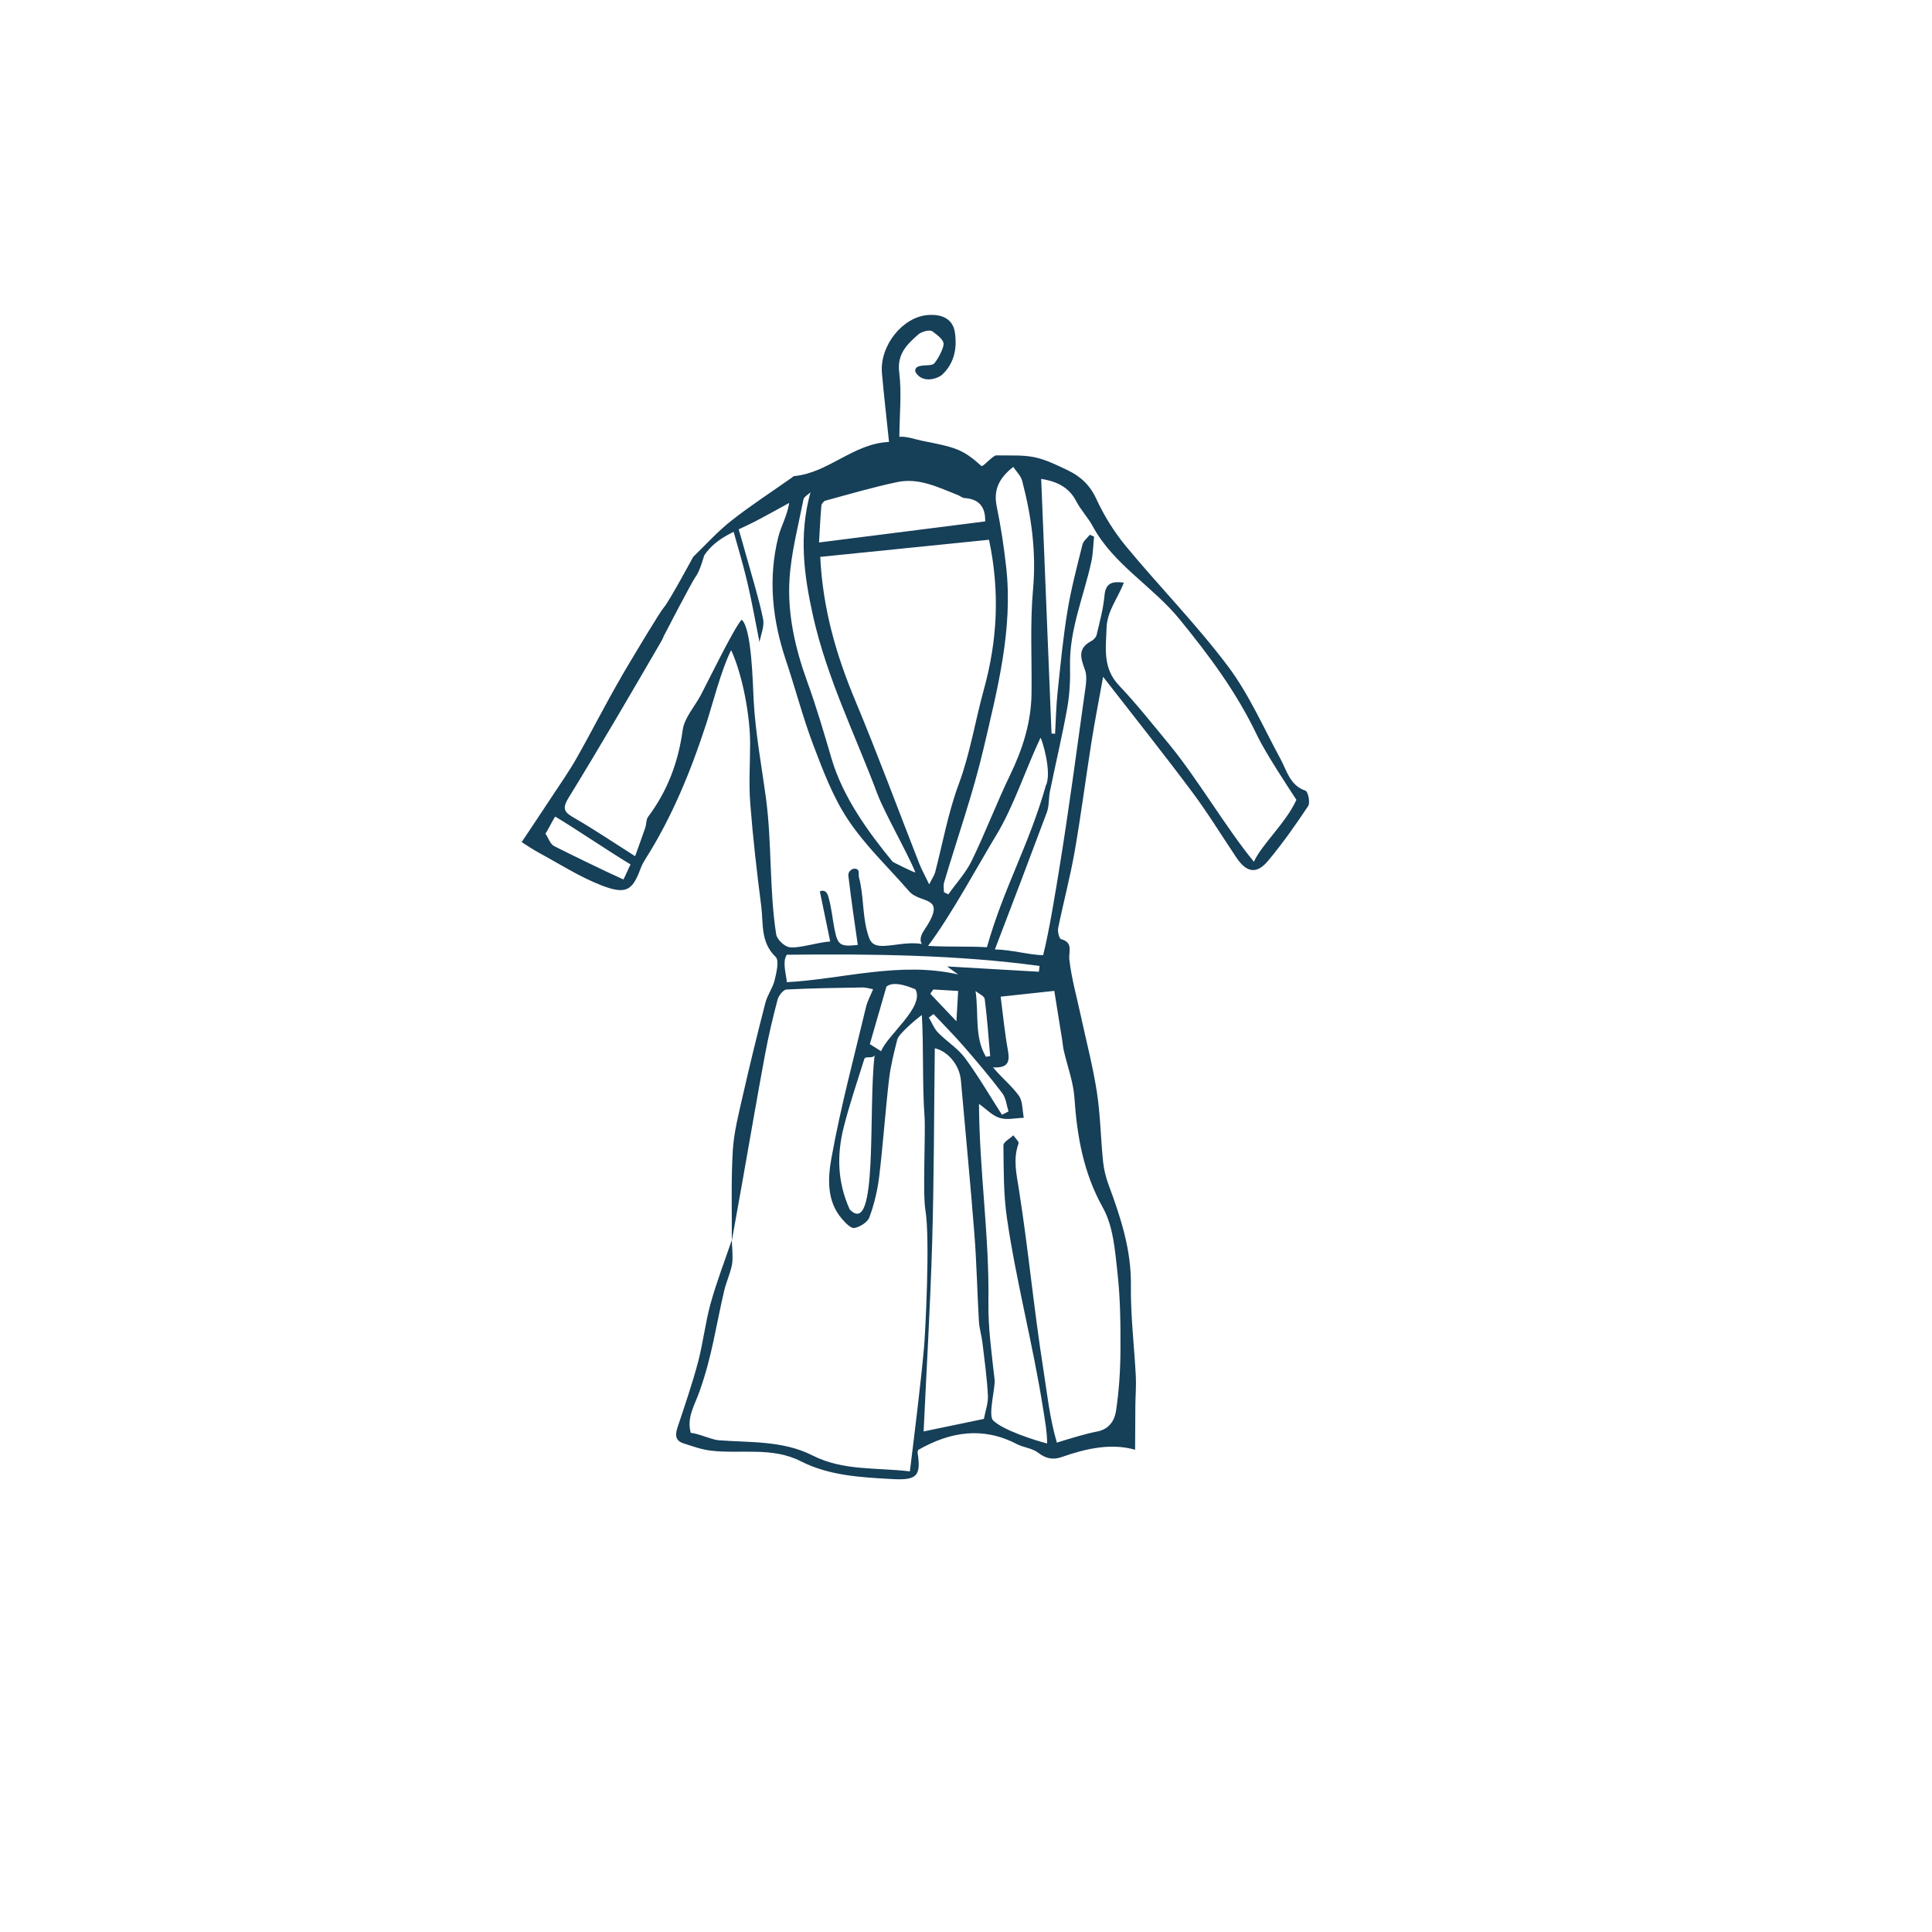 <?xml version="1.0" encoding="utf-8"?>
<!-- Generator: Adobe Illustrator 16.0.4, SVG Export Plug-In . SVG Version: 6.00 Build 0)  -->
<!DOCTYPE svg PUBLIC "-//W3C//DTD SVG 1.1//EN" "http://www.w3.org/Graphics/SVG/1.1/DTD/svg11.dtd">
<svg version="1.1" id="Layer_1" xmlns="http://www.w3.org/2000/svg" xmlns:xlink="http://www.w3.org/1999/xlink" x="0px" y="0px"
	 width="250px" height="250px" viewBox="0 0 250 250" enable-background="new 0 0 250 250" xml:space="preserve">
<path fill-rule="evenodd" clip-rule="evenodd" fill="#163F58" d="M165.551,216.781"/>
<g>
	<path fill-rule="evenodd" clip-rule="evenodd" fill="#163F58" d="M98.288,83.148c-0.53-2.642-0.989-5.299-1.611-7.921
		c-0.601-2.53-1.37-5.021-2.065-7.528c0.225-0.078,0.45-0.157,0.676-0.235c0.454,1.587,0.924,3.172,1.365,4.764
		c0.727,2.618,1.543,5.217,2.089,7.873c0.193,0.943-0.292,2.025-0.478,3.048C98.25,83.152,98.288,83.148,98.288,83.148z"/>
	<g>
		<path fill-rule="evenodd" clip-rule="evenodd" fill="#163F58" d="M106.054,115.318c0.01,0.007,0.021,0.013,0.032,0.02
			c-0.003-0.008-0.004-0.015-0.006-0.022L106.054,115.318z"/>
		<path fill-rule="evenodd" clip-rule="evenodd" fill="#163F58" d="M168.933,102.318c-2.03-0.702-2.392-2.552-3.237-4.111
			c-2.199-4.041-4.061-8.35-6.799-11.992c-4.068-5.411-8.85-10.281-13.178-15.505c-1.532-1.852-2.85-3.965-3.853-6.147
			c-0.827-1.806-2.067-2.934-3.724-3.722c-1.4-0.666-2.832-1.383-4.332-1.687c-1.576-0.319-3.248-0.181-4.88-0.228
			c-0.472-0.015-1.767,1.587-1.942,1.363c-2.479-2.224-3.375-2.397-7.815-3.284c-0.588-0.12-1.984-0.592-2.796-0.477
			c0.021-2.904,0.318-5.667-0.019-8.349c-0.298-2.386,1.02-3.619,2.454-4.889c0.439-0.387,1.514-0.668,1.84-0.415
			c0.47,0.368,1.492,1.037,1.451,1.693c-0.036,0.572-0.795,2.043-1.244,2.486c-0.468,0.463-2.632-0.138-2.41,1.065
			c0.946,1.638,2.987,0.819,3.478,0.355c1.461-1.379,1.956-3.218,1.641-5.434c-0.231-1.615-1.458-2.419-3.475-2.278
			c-3.275,0.227-6.277,3.962-5.97,7.511c0.255,2.891,0.592,5.775,0.917,8.914c-4.625,0.201-7.804,3.987-12.271,4.421
			c-0.111,0.012-0.212,0.133-0.312,0.206c-2.621,1.846-5.32,3.596-7.836,5.575c-1.765,1.388-3.28,3.089-4.906,4.654l-0.007,0.001
			c0,0-3.199,5.919-3.789,6.54c-0.453,0.481-3.487,5.556-4.843,7.834c-0.001,0.004-0.002,0.005-0.005,0.01
			c-0.006,0.011-0.014,0.022-0.019,0.033c-0.382,0.642-0.632,1.065-0.632,1.065l0.034-0.032c-2.029,3.471-3.839,7.074-5.822,10.576
			c-1.01,1.787-2.203,3.468-3.33,5.186c-1.165,1.775-2.347,3.535-3.797,5.713c0.621,0.387,1.413,0.938,2.258,1.394
			c2.656,1.437,5.23,3.098,8.025,4.188c3.24,1.263,4.056,0.677,5.098-2.15c0.172-0.468,0.425-0.911,0.691-1.333
			c3.415-5.414,5.807-11.266,7.788-17.34c0.824-2.525,1.934-6.978,3.245-9.599c1.554,3.365,2.459,8.734,2.456,12.047
			c0,2.594-0.183,5.202,0.018,7.782c0.342,4.435,0.85,8.861,1.419,13.276c0.291,2.248-0.126,4.678,1.863,6.583
			c0.489,0.468,0.111,2.024-0.126,3.018c-0.239,1.009-0.937,1.905-1.194,2.914c-1.029,3.985-2.008,7.986-2.92,11.999
			c-0.534,2.36-1.157,4.744-1.301,7.144c-0.232,3.853-0.105,7.727-0.127,11.594c0,0.02,0.001,0.038,0.001,0.059
			c0.45-2.494,0.898-4.99,1.342-7.486c0.982-5.539,1.928-11.08,2.956-16.61c0.444-2.385,1.002-4.753,1.622-7.097
			c0.138-0.521,0.737-1.282,1.157-1.309c3.291-0.177,6.594-0.209,9.893-0.266c0.359-0.005,0.724,0.122,1.311,0.229
			c-0.337,0.829-0.734,1.534-0.913,2.287c-1.555,6.519-3.303,13.006-4.483,19.592c-0.455,2.535-0.642,5.516,1.361,7.831
			c0.445,0.514,1.159,1.271,1.613,1.188c0.732-0.139,1.709-0.748,1.946-1.393c0.615-1.674,1.044-3.457,1.259-5.229
			c0.504-4.18,0.789-8.385,1.273-12.569c0.203-1.75,0.634-3.483,1.073-5.195c0.19-0.738,2.379-2.587,3.177-3.184
			c0.245,3.91,0.048,9.154,0.344,13.062c0.166,2.231-0.253,9.939,0.115,12.145c0.645,3.864-0.031,16.231-0.173,17.79
			c-0.436,4.835-1.223,11.093-1.833,16.064c-4.473-0.526-8.621-0.047-12.604-2.062c-3.867-1.956-8.088-1.646-12.166-1.967
			c-0.868-0.066-2.672-0.902-3.587-0.954c-0.537-2.005,0.459-3.445,1.145-5.386c1.65-4.677,2.04-8.121,3.208-13.117
			c0.205-0.881,0.943-2.624,1.027-3.544c0.083-0.931-0.028-1.88-0.063-2.819c0,0.004,0,0.011-0.001,0.016c0-0.025,0-0.049,0-0.074
			c0-0.007-0.002-0.014-0.002-0.021c-0.925,2.727-1.97,5.418-2.738,8.186c-0.694,2.502-0.97,5.115-1.636,7.625
			c-0.755,2.834-1.715,5.615-2.641,8.402c-0.32,0.967-0.329,1.74,0.768,2.092c1.163,0.371,2.336,0.802,3.536,0.942
			c3.871,0.45,7.924-0.514,11.606,1.358c3.746,1.901,7.804,2.091,11.852,2.319c3.235,0.18,3.753-0.409,3.296-3.417
			c-0.018-0.111,0.046-0.235,0.075-0.354c4.133-2.357,8.349-3.056,12.769-0.754c0.865,0.448,1.973,0.521,2.718,1.091
			c1.002,0.767,1.909,0.995,3.077,0.586c3.185-1.118,6.424-1.827,9.505-0.946c0.011-1.951,0.015-3.843,0.033-5.734
			c0.015-1.25,0.122-2.505,0.061-3.748c-0.201-3.927-0.688-7.854-0.638-11.774c0.061-4.607-1.315-8.795-2.875-12.996
			c-0.358-0.964-0.618-1.996-0.724-3.019c-0.309-3.007-0.346-6.052-0.806-9.034c-0.513-3.319-1.374-6.583-2.082-9.87
			c-0.516-2.407-1.195-4.794-1.476-7.226c-0.122-1.081,0.563-2.202-1.073-2.673c-0.253-0.075-0.468-0.984-0.374-1.438
			c0.673-3.304,1.55-6.571,2.131-9.889c0.829-4.729,1.436-9.493,2.185-14.233c0.41-2.587,0.918-5.159,1.498-8.382
			c4.061,5.23,7.85,9.983,11.485,14.851c2.052,2.744,3.845,5.681,5.756,8.528c1.319,1.97,2.63,2.201,4.118,0.415
			c1.87-2.244,3.562-4.643,5.177-7.078C169.564,103.866,169.262,102.431,168.933,102.318z M134.64,95.472
			c0.156,0.059,1.54,4.502,0.688,6.187c-2.156,7.657-5.455,13.224-7.619,20.91c-2.57-0.147-4.8-0.008-7.62-0.172
			c2.949-3.892,6.561-10.604,8.823-14.322C131.176,104.356,132.754,99.424,134.64,95.472z M131.113,60.418
			c0.37,0.562,0.979,1.132,1.158,1.812c1.206,4.596,1.838,9.21,1.404,14.033c-0.401,4.455-0.138,8.969-0.195,13.456
			c-0.046,3.729-1.131,7.168-2.75,10.517c-1.766,3.657-3.207,7.472-4.979,11.125c-0.766,1.576-2.01,2.92-3.037,4.369
			c-0.188-0.094-0.379-0.188-0.569-0.279c0-0.414-0.099-0.856,0.014-1.236c1.724-5.821,3.765-11.564,5.141-17.464
			c1.779-7.644,3.785-15.325,2.905-23.312c-0.291-2.648-0.689-5.292-1.229-7.897C128.554,63.483,129.178,61.938,131.113,60.418z
			 M127.32,89.186c-1.124,4.072-1.783,8.301-3.246,12.244c-1.391,3.749-2.074,7.622-3.066,11.443
			c-0.094,0.37-0.337,0.699-0.77,1.564c-0.571-1.189-0.977-1.909-1.277-2.67c-2.758-7.033-5.372-14.125-8.282-21.093
			c-2.446-5.852-4.207-11.815-4.54-18.615c7.307-0.741,14.589-1.479,21.838-2.215C129.406,76.588,129.055,82.902,127.32,89.186z
			 M106.285,65.428c0.021-0.239,0.312-0.592,0.545-0.652c3.088-0.837,6.162-1.743,9.291-2.399c2.801-0.587,5.312,0.702,7.838,1.687
			c0.289,0.114,0.552,0.364,0.841,0.382c1.901,0.118,2.729,1.168,2.682,3.024c-7.108,0.902-14.235,1.804-21.499,2.726
			C106.078,68.595,106.147,67.009,106.285,65.428z M103.966,64.633c0.068-0.354,0.595-0.619,0.909-0.926
			c-1.525,5.53-0.848,10.69,0.319,15.938c1.792,8.069,5.466,15.424,8.339,23.082c0.937,2.49,3.922,7.684,4.917,10.161
			c-0.172,0.047-2.917-1.345-2.942-1.375c-3.13-3.817-6.422-8.328-7.9-13.33c-0.983-3.338-1.959-6.688-3.145-9.958
			c-1.564-4.316-2.586-8.754-2.299-13.31C102.387,71.463,103.295,68.05,103.966,64.633z M80.676,113.805
			c-2.133-0.946-6.878-3.261-8.956-4.312c-0.524-0.266-0.771-1.078-1.146-1.638c0.204-0.178,1.078-2.004,1.282-2.185
			c2.44,1.454,7.298,4.732,9.738,6.187C81.456,112.086,80.813,113.575,80.676,113.805z M100.438,120.907
			c-0.896-5.705-0.549-11.816-1.314-17.546c-0.566-4.241-1.372-8.473-1.599-12.733c-0.117-2.185-0.251-9.368-1.553-10.438
			c-0.945,0.969-4.424,8.117-5.272,9.723c-0.806,1.525-2.143,2.964-2.361,4.564c-0.573,4.163-1.967,7.873-4.473,11.216
			c-0.27,0.361-0.211,0.953-0.37,1.417c-0.473,1.375-0.975,2.739-1.313,3.682c-2.833-1.798-5.275-3.451-7.819-4.92
			c-1.245-0.717-1.727-1.115-0.795-2.63c4.105-6.683,8.051-13.464,11.994-20.245c0.138-0.238,0.255-0.489,0.356-0.745l0,0
			c0,0,3.589-6.951,4.121-7.663c0.533-0.71,1.081-2.715,1.081-2.715c1.595-2.396,4.229-3.174,6.583-4.398
			c1.486-0.772,2.944-1.597,4.417-2.396c-0.266,1.696-1.058,2.996-1.41,4.404c-1.348,5.412-0.769,10.737,0.995,15.985
			c1.226,3.655,2.191,7.405,3.56,11.002c1.249,3.287,2.524,6.666,4.449,9.565c2.284,3.44,5.187,6.137,7.91,9.278
			c1.53,1.763,5.09,0.416,1.948,5.078c-0.093,0.137-0.747,1.051-0.282,1.763c-1.697-0.305-3.535,0.196-4.874,0.241
			c-1.602,0.055-1.863-0.531-2.234-1.948c-0.585-2.236-0.432-4.703-1.036-6.933c-0.104-0.403,0.234-1.201-0.742-1.1
			c-0.799,0.357-0.627,0.889-0.579,1.29c0.337,2.864,0.767,5.714,1.171,8.569c-2.303,0.251-2.611,0.044-3.034-2.156
			c-0.246-1.289-0.365-2.609-0.715-3.867c-0.105-0.383-0.277-1.245-1.161-0.915c0.439,2.127,0.878,4.252,1.34,6.486
			c-1.629,0.11-4.144,0.944-5.269,0.745C101.413,122.44,100.534,121.516,100.438,120.907z M109.951,156.5
			c-1.641-3.643-1.655-7.177-0.759-10.703c0.751-2.956,1.74-5.851,2.65-8.766c0.139-0.439,1.072,0.02,1.336-0.49
			C112.317,143.506,113.673,160.32,109.951,156.5z M114.017,136.031c-0.142-0.086-1.318-0.838-1.46-0.923
			c0.599-2.07,1.549-5.37,2.147-7.44c1.045-0.887,3.44,0.241,3.746,0.344C119.723,130.259,114.777,133.977,114.017,136.031z
			 M101.813,127.094c-0.055-0.942-0.624-2.625,0-3.551c10.809-0.12,22.026-0.004,32.706,1.45c-0.03,0.251-0.06,0.502-0.089,0.75
			c-3.849-0.223-7.694-0.445-11.869-0.686c0.491,0.359,0.731,0.534,1.423,1.04C116.484,124.363,108.891,126.724,101.813,127.094z
			 M120.803,131.219c1.321,1.406,2.683,2.771,3.946,4.227c1.701,1.959,3.379,3.943,4.946,6.012c0.477,0.629,0.552,1.563,0.81,2.358
			c-0.285,0.146-0.569,0.289-0.853,0.434c-1.582-2.46-3.051-5.001-4.784-7.346c-0.935-1.262-2.372-2.139-3.485-3.284
			c-0.517-0.533-0.799-1.294-1.188-1.95C120.397,131.519,120.602,131.369,120.803,131.219z M120.381,128.592
			c0.127-0.185,0.258-0.367,0.385-0.553c1.018,0.061,2.035,0.12,3.219,0.188c-0.07,1.255-0.142,2.492-0.226,3.927
			C122.545,130.877,121.463,129.734,120.381,128.592z M127.579,136.741c-1.516-2.535-0.906-5.525-1.343-8.499
			c0.411,0.34,1.135,0.639,1.186,1.027c0.316,2.455,0.487,4.929,0.706,7.397C127.945,136.691,127.762,136.716,127.579,136.741z
			 M127.313,183.606c-2.835,0.589-5.556,1.156-7.797,1.623c0.359-7.736,0.86-16.085,1.106-24.44
			c0.245-8.396,0.236-16.803,0.34-25.144c1.675,0.376,3.199,2.139,3.378,4.159c0.585,6.636,1.229,13.265,1.749,19.906
			c0.291,3.752,0.362,7.523,0.583,11.284c0.054,0.924,0.348,1.832,0.456,2.755c0.273,2.271,0.588,4.545,0.708,6.827
			C127.888,181.576,127.503,182.598,127.313,183.606z M137.44,134.528c0.074,0.477,0.109,0.962,0.218,1.429
			c0.465,2.03,1.23,4.035,1.372,6.084c0.34,5,1.163,9.721,3.688,14.241c1.352,2.422,1.566,5.578,1.887,8.45
			c0.371,3.324,0.399,6.703,0.383,10.057c-0.017,2.598-0.188,5.216-0.574,7.782c-0.182,1.212-0.878,2.38-2.457,2.67
			c-1.384,0.256-3.669,0.956-5.198,1.431c-0.953-3.23-1.271-6.453-1.775-9.65c-1.208-7.67-1.925-15.417-3.134-23.085
			c-0.322-2.056-0.783-3.944-0.052-5.966c0.087-0.238-0.434-0.703-0.673-1.062c-0.445,0.433-1.289,0.868-1.283,1.294
			c0.039,3.131,0.002,6.297,0.451,9.384c1.202,8.288,3.397,16.456,4.689,24.73c0.186,1.185,0.519,2.951,0.516,4.468
			c-1.641-0.421-5.676-1.711-6.988-2.979c-0.686-0.664,0.307-4.248,0.193-5.271c-0.375-3.345-0.853-6.713-0.803-10.064
			c0.131-8.521-1.174-16.959-1.22-25.632c0.927,0.66,1.716,1.523,2.678,1.821c0.947,0.294,2.073,0.011,3.12-0.018
			c-0.195-0.969-0.118-2.129-0.644-2.862c-0.902-1.265-2.175-2.268-3.339-3.665c1.966,0.119,2.196-0.731,1.928-2.203
			c-0.414-2.27-0.628-4.573-0.937-6.944c2.071-0.223,4.271-0.461,6.939-0.749C136.748,130.226,137.097,132.378,137.44,134.528z
			 M162.253,111.513c-3.649-4.447-7.317-10.795-11.021-15.274c-2.104-2.539-4.146-5.141-6.414-7.521
			c-2.136-2.241-1.723-4.758-1.632-7.45c0.077-2.244,1.465-3.824,2.238-5.879c-1.552-0.189-2.357,0.055-2.505,1.691
			c-0.154,1.711-0.623,3.397-1.018,5.079c-0.071,0.308-0.396,0.642-0.689,0.796c-1.768,0.929-1.401,2.158-0.828,3.696
			c0.344,0.92,0.107,2.105-0.037,3.146c-1.044,7.486-2.037,14.98-3.247,22.437c-0.502,3.097-1.319,8.188-2.117,11.367
			c-1.769-0.023-4.122-0.718-6.243-0.745c2.143-5.562,4.703-12.342,6.726-17.751c0.313-0.841,0.215-1.828,0.399-2.727
			c0.74-3.605,1.597-7.186,2.242-10.806c0.314-1.76,0.396-3.589,0.354-5.383c-0.108-4.737,1.797-9.033,2.765-13.535
			c0.225-1.05,0.235-2.148,0.345-3.222c-0.185-0.078-0.367-0.156-0.55-0.232c-0.326,0.42-0.833,0.795-0.949,1.266
			c-0.709,2.854-1.468,5.708-1.943,8.604c-0.57,3.472-0.907,6.982-1.275,10.482c-0.188,1.794-0.224,3.6-0.327,5.402
			c-0.154-0.014-0.307-0.026-0.459-0.039c-0.447-10.962-0.892-21.927-1.339-32.951c1.744,0.292,3.511,0.896,4.546,2.911
			c0.587,1.14,1.52,2.096,2.127,3.224c2.67,4.952,7.744,7.753,11.227,12.023c3.953,4.853,7.388,9.466,10.084,15.124
			c1.007,2.114,4.013,6.686,5.041,8.249C166.434,106.444,163.242,109.296,162.253,111.513z"/>
	</g>
</g>
</svg>
